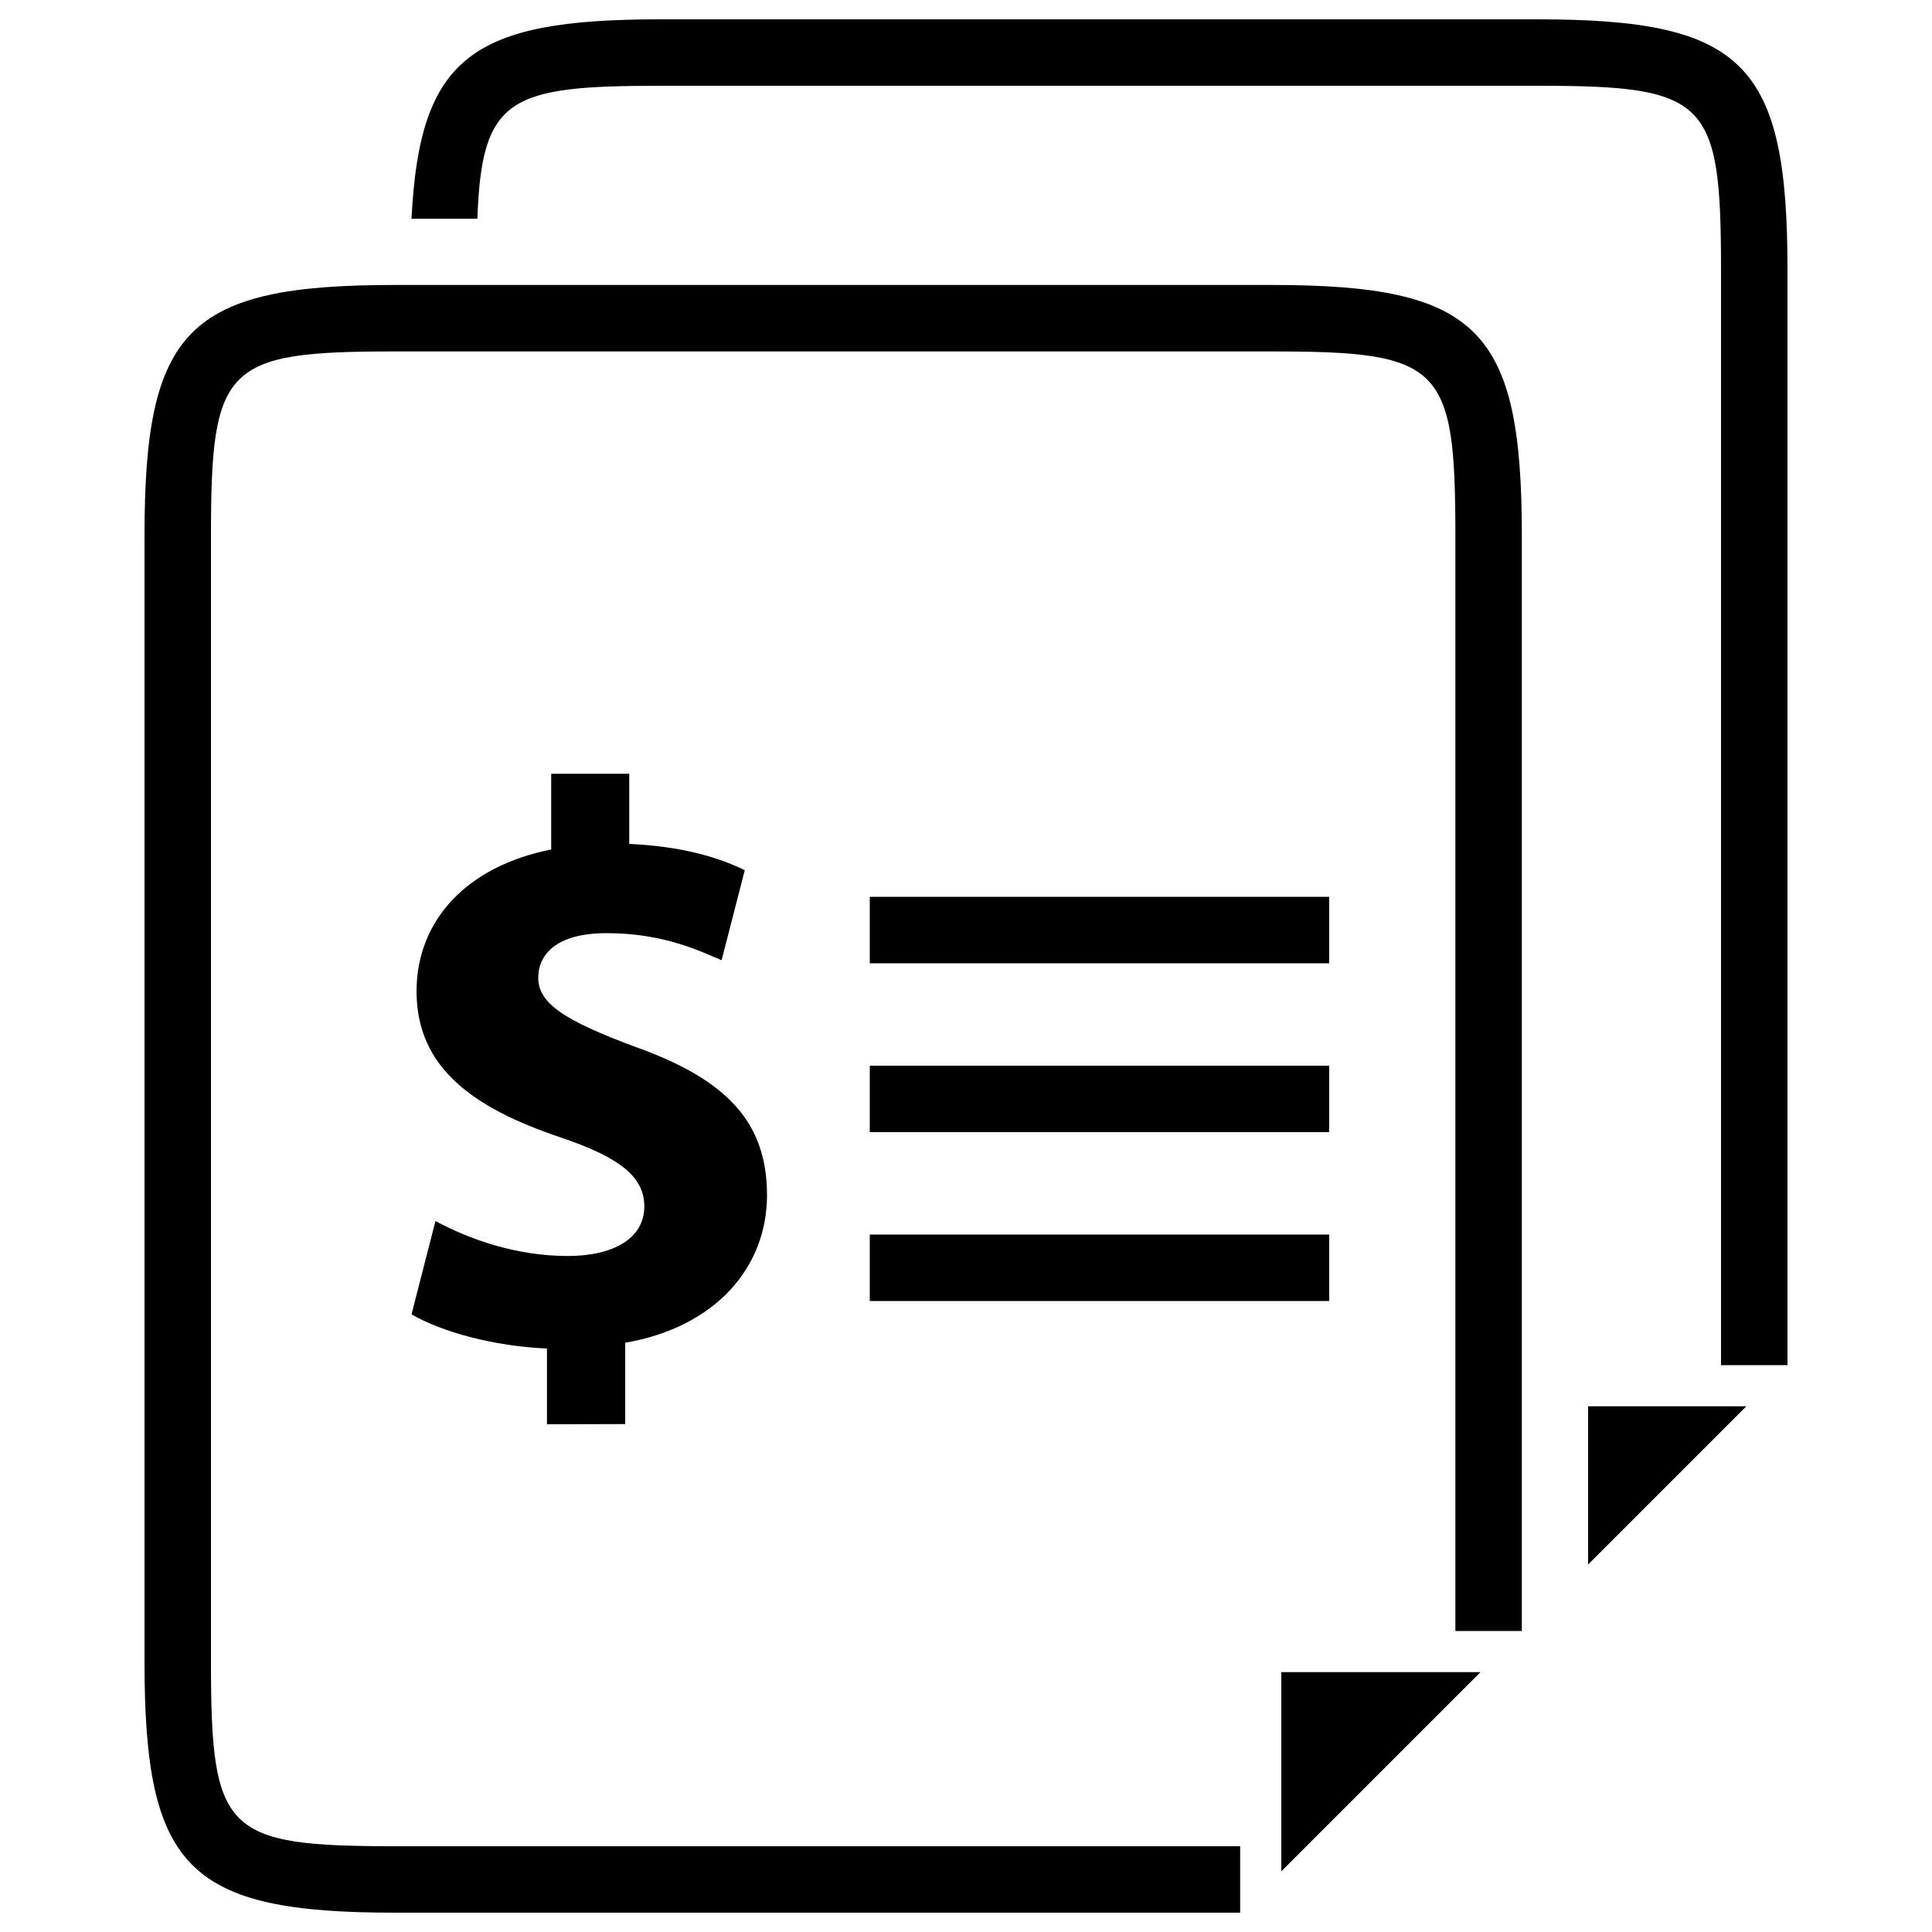 <?xml version="1.0" encoding="utf-8"?>
<!-- Svg Vector Icons : http://www.onlinewebfonts.com/icon -->
<!DOCTYPE svg PUBLIC "-//W3C//DTD SVG 1.1//EN" "http://www.w3.org/Graphics/SVG/1.1/DTD/svg11.dtd">
<svg version="1.1" xmlns="http://www.w3.org/2000/svg" xmlns:xlink="http://www.w3.org/1999/xlink" x="0px" y="0px" viewBox="0 0 1000 1000" enable-background="new 0 0 1000 1000" xml:space="preserve">
<g><g><g><path d="M795.6,10H341.9C244.6,10,217.2,29,213,113.2h34.1c2.2-62.9,16.6-68.8,94.8-68.8h453.7c88.1,0,95.2,7.1,95.2,95.2v567h34.4v-567C925.2,32.6,902.5,10,795.6,10z"/><polygon points="822,809.8 903.9,727.9 822,727.9 "/><path d="M658.1,147.5H204.4c-106.9,0-129.6,22.6-129.6,129.6v583.2C74.8,967.3,97.5,990,204.4,990h437.5v-34.4H204.4c-88.1,0-95.2-7.1-95.2-95.2V277.2c0-88.1,7.1-95.3,95.2-95.3h453.7c88.1,0,95.2,7.1,95.2,95.3v567h34.4v-567C787.7,170.2,765,147.5,658.1,147.5z"/><polygon points="663.2,968.6 766.3,865.5 663.2,865.5 "/><path d="M323.6,737.1V695c47.4-8.2,73.4-39.6,73.4-76.3c0-37.1-19.8-59.8-68.9-77.1c-35.1-13.2-49.5-21.9-49.5-35.5c0-11.6,8.7-23.1,35.5-23.1c29.7,0,48.6,9.5,59.4,14l12-46.6c-13.6-6.6-32.2-12.3-59.8-13.6v-36.3h-40.4v39.2c-44.1,8.7-69.7,37.1-69.7,73.4c0,40,30.1,60.6,74.2,75.5c30.5,10.3,43.7,20.2,43.7,35.9c0,16.5-16.1,25.6-39.6,25.6c-26.8,0-51.1-8.7-68.5-18.1l-12.4,48.3c15.7,9.1,42.5,16.5,70.1,17.7v39.2L323.6,737.1L323.6,737.1z"/><rect x="450.2" y="464.2" width="237.8" height="34.4"/><rect x="450.2" y="551.6" width="237.8" height="34.4"/><rect x="450.2" y="639" width="237.8" height="34.4"/></g></g><g></g><g></g><g></g><g></g><g></g><g></g><g></g><g></g><g></g><g></g><g></g><g></g><g></g><g></g><g></g></g>
</svg>
